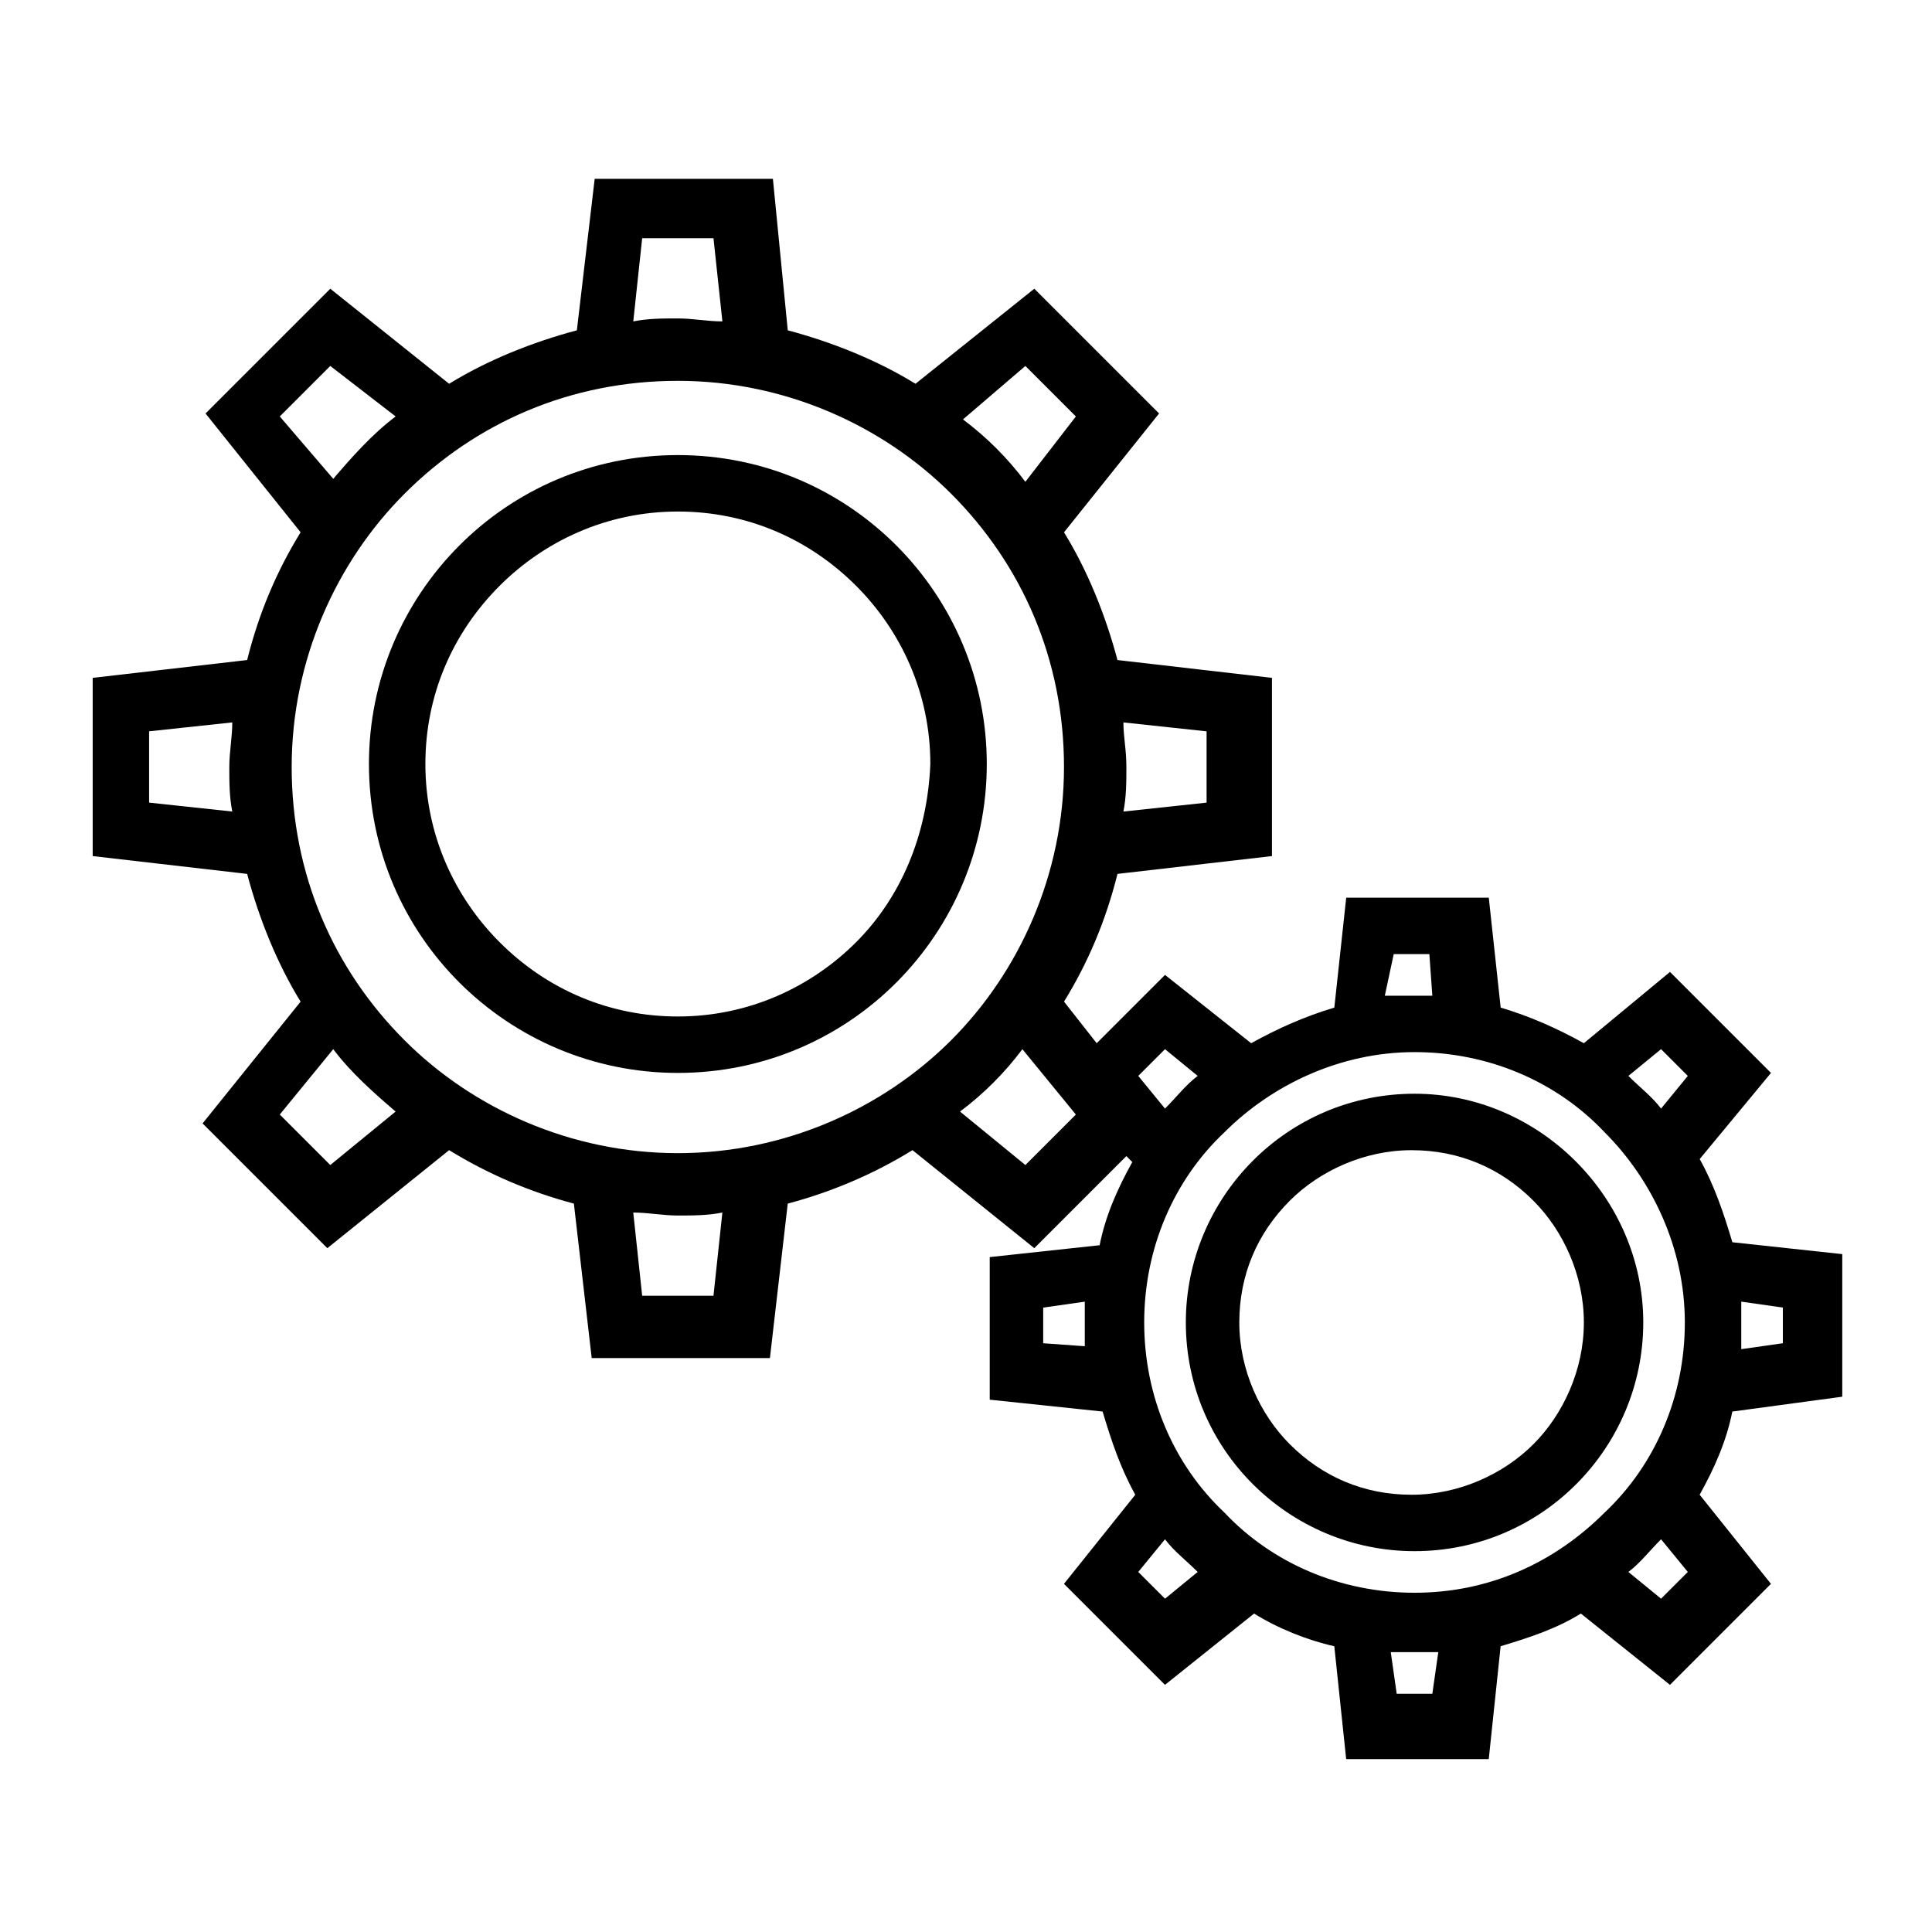 <?xml version="1.0" encoding="UTF-8"?>
<!-- The Best Svg Icon site in the world: iconSvg.co, Visit us! https://iconsvg.co -->
<svg fill="#000000" width="800px" height="800px" version="1.1" viewBox="144 144 512 512" xmlns="http://www.w3.org/2000/svg">
 <g>
  <path d="m323.64 264.6c-45.656 0-81.867 37-81.867 81.867 0 45.656 37 81.867 81.867 81.867 45.656 0 81.867-37 81.867-81.867 0-44.871-36.211-81.867-81.867-81.867zm47.23 129.1c-11.809 11.809-28.34 19.68-47.23 19.68-18.105 0-34.637-7.086-47.23-19.68-11.809-11.809-19.68-28.34-19.68-47.23 0-18.105 7.086-34.637 19.68-47.23 11.809-11.809 28.34-19.68 47.23-19.68 18.105 0 34.637 7.086 47.23 19.68 11.809 11.809 19.68 28.34 19.68 47.23-0.785 18.895-7.871 35.426-19.68 47.23z"/>
  <path d="m632.22 514.14v-37.785l-29.125-3.148c-2.363-7.871-4.723-14.957-8.66-22.043l18.895-22.828-26.766-26.766-22.828 18.895c-7.086-3.938-14.168-7.086-22.043-9.445l-3.148-29.125h-37.785l-3.148 29.125c-7.871 2.363-14.957 5.512-22.043 9.445l-22.828-18.105-18.105 18.105-8.66-11.02c6.297-10.234 11.02-21.254 14.168-33.852l40.934-4.723v-47.23l-40.934-4.723c-3.148-11.809-7.871-23.617-14.168-33.852l25.191-31.488-33.062-33.062-31.488 25.191c-10.234-6.297-22.043-11.02-33.852-14.168l-3.938-40.148h-47.23l-4.723 40.148c-11.809 3.148-23.617 7.871-33.852 14.168l-31.488-25.191-33.062 33.062 25.191 31.488c-6.297 10.234-11.02 21.254-14.168 33.852l-40.934 4.723v47.23l40.934 4.723c3.148 11.809 7.871 23.617 14.168 33.852l-25.977 32.273 33.062 33.062 32.273-25.977c10.234 6.297 21.254 11.02 33.062 14.168l4.723 40.934h47.23l4.723-40.934c11.809-3.148 22.828-7.871 33.062-14.168l32.273 25.977 24.402-24.402 1.574 1.574c-3.938 7.086-7.086 14.168-8.66 22.043l-29.125 3.148v37.785l29.914 3.148c2.363 7.871 4.723 14.957 8.66 22.043l-18.895 23.617 26.766 26.766 23.617-18.895c6.297 3.938 14.168 7.086 21.254 8.66l3.148 29.914h37.785l3.148-29.914c7.871-2.363 14.957-4.723 21.254-8.66l23.617 18.895 26.766-26.766-18.895-23.617c3.938-7.086 7.086-14.168 8.66-22.043zm-26.766-25.191 11.02 1.574v9.445l-11.02 1.574v-6.297-6.297zm-163.74-153.5 22.043 2.363v18.895l-22.043 2.363c0.789-3.938 0.789-7.871 0.789-11.809 0-4.731-0.789-7.879-0.789-11.812zm-258.2 21.254v-18.895l22.043-2.363c0 3.938-0.789 7.871-0.789 11.809s0 7.871 0.789 11.809zm232.22-115.72 13.383 13.383-13.383 17.316c-4.723-6.297-10.234-11.809-16.531-16.531zm-101.55-33.852h18.895l2.363 22.043c-3.938 0-7.871-0.789-11.809-0.789s-7.871 0-11.809 0.789zm-96.039 47.234 13.383-13.383 17.32 13.383c-6.297 4.723-11.809 11.02-16.531 16.531zm13.383 198.38-13.383-13.383 14.168-17.32c4.723 6.297 11.02 11.809 16.531 16.531zm101.55 34.637h-18.895l-2.363-22.043c3.938 0 7.871 0.789 11.809 0.789s7.871 0 11.809-0.789zm-9.445-37.785c-28.34 0-54.316-11.809-72.422-29.914-18.895-18.895-29.914-44.082-29.914-72.422 0-28.34 11.809-54.316 29.914-72.422 18.895-18.895 44.082-29.914 72.422-29.914s54.316 11.809 72.422 29.914c18.895 18.895 29.914 44.082 29.914 72.422 0 28.34-11.809 54.316-29.914 72.422-18.105 18.105-44.082 29.914-72.422 29.914zm92.102 3.148-17.32-14.168c6.297-4.723 11.809-10.234 16.531-16.531l14.168 17.32zm4.723 47.23v-9.445l11.02-1.574v5.512 6.297zm163.74-77.934 7.086 7.086-7.086 8.66c-2.363-3.148-5.512-5.512-8.66-8.66zm-70.848-25.188h9.445l0.789 11.02h-6.297-6.297zm-60.613 25.188 8.66 7.086c-3.148 2.363-5.512 5.512-8.66 8.66l-7.086-8.66zm0 145.63-7.086-7.086 7.086-8.66c2.363 3.148 5.512 5.512 8.66 8.66zm70.848 25.191h-9.445l-1.574-11.02h6.297 6.297zm-4.723-26.766c-19.68 0-37.785-7.871-50.383-21.254-13.383-12.594-21.254-30.699-21.254-50.383 0-19.68 7.871-37.785 21.254-50.383 12.594-12.594 30.699-21.254 50.383-21.254 19.68 0 37.785 7.871 50.383 21.254 12.594 12.594 21.254 30.699 21.254 50.383 0 19.68-7.871 37.785-21.254 50.383-13.387 13.383-30.703 21.254-50.383 21.254zm65.336 1.574-8.66-7.086c3.148-2.363 5.512-5.512 8.66-8.66l7.086 8.66z"/>
  <path d="m518.87 433.85c-33.852 0-60.613 27.551-60.613 60.613 0 33.852 27.551 60.613 60.613 60.613 33.852 0 60.613-27.551 60.613-60.613s-27.551-60.613-60.613-60.613zm31.488 92.891c-7.871 7.871-19.68 13.383-32.273 13.383s-23.617-4.723-32.273-13.383c-7.871-7.871-13.383-19.68-13.383-32.273s4.723-23.617 13.383-32.273c7.871-7.871 19.68-13.383 32.273-13.383s23.617 4.723 32.273 13.383c7.871 7.871 13.383 19.68 13.383 32.273s-5.512 24.402-13.383 32.273z"/>
 </g>
</svg>